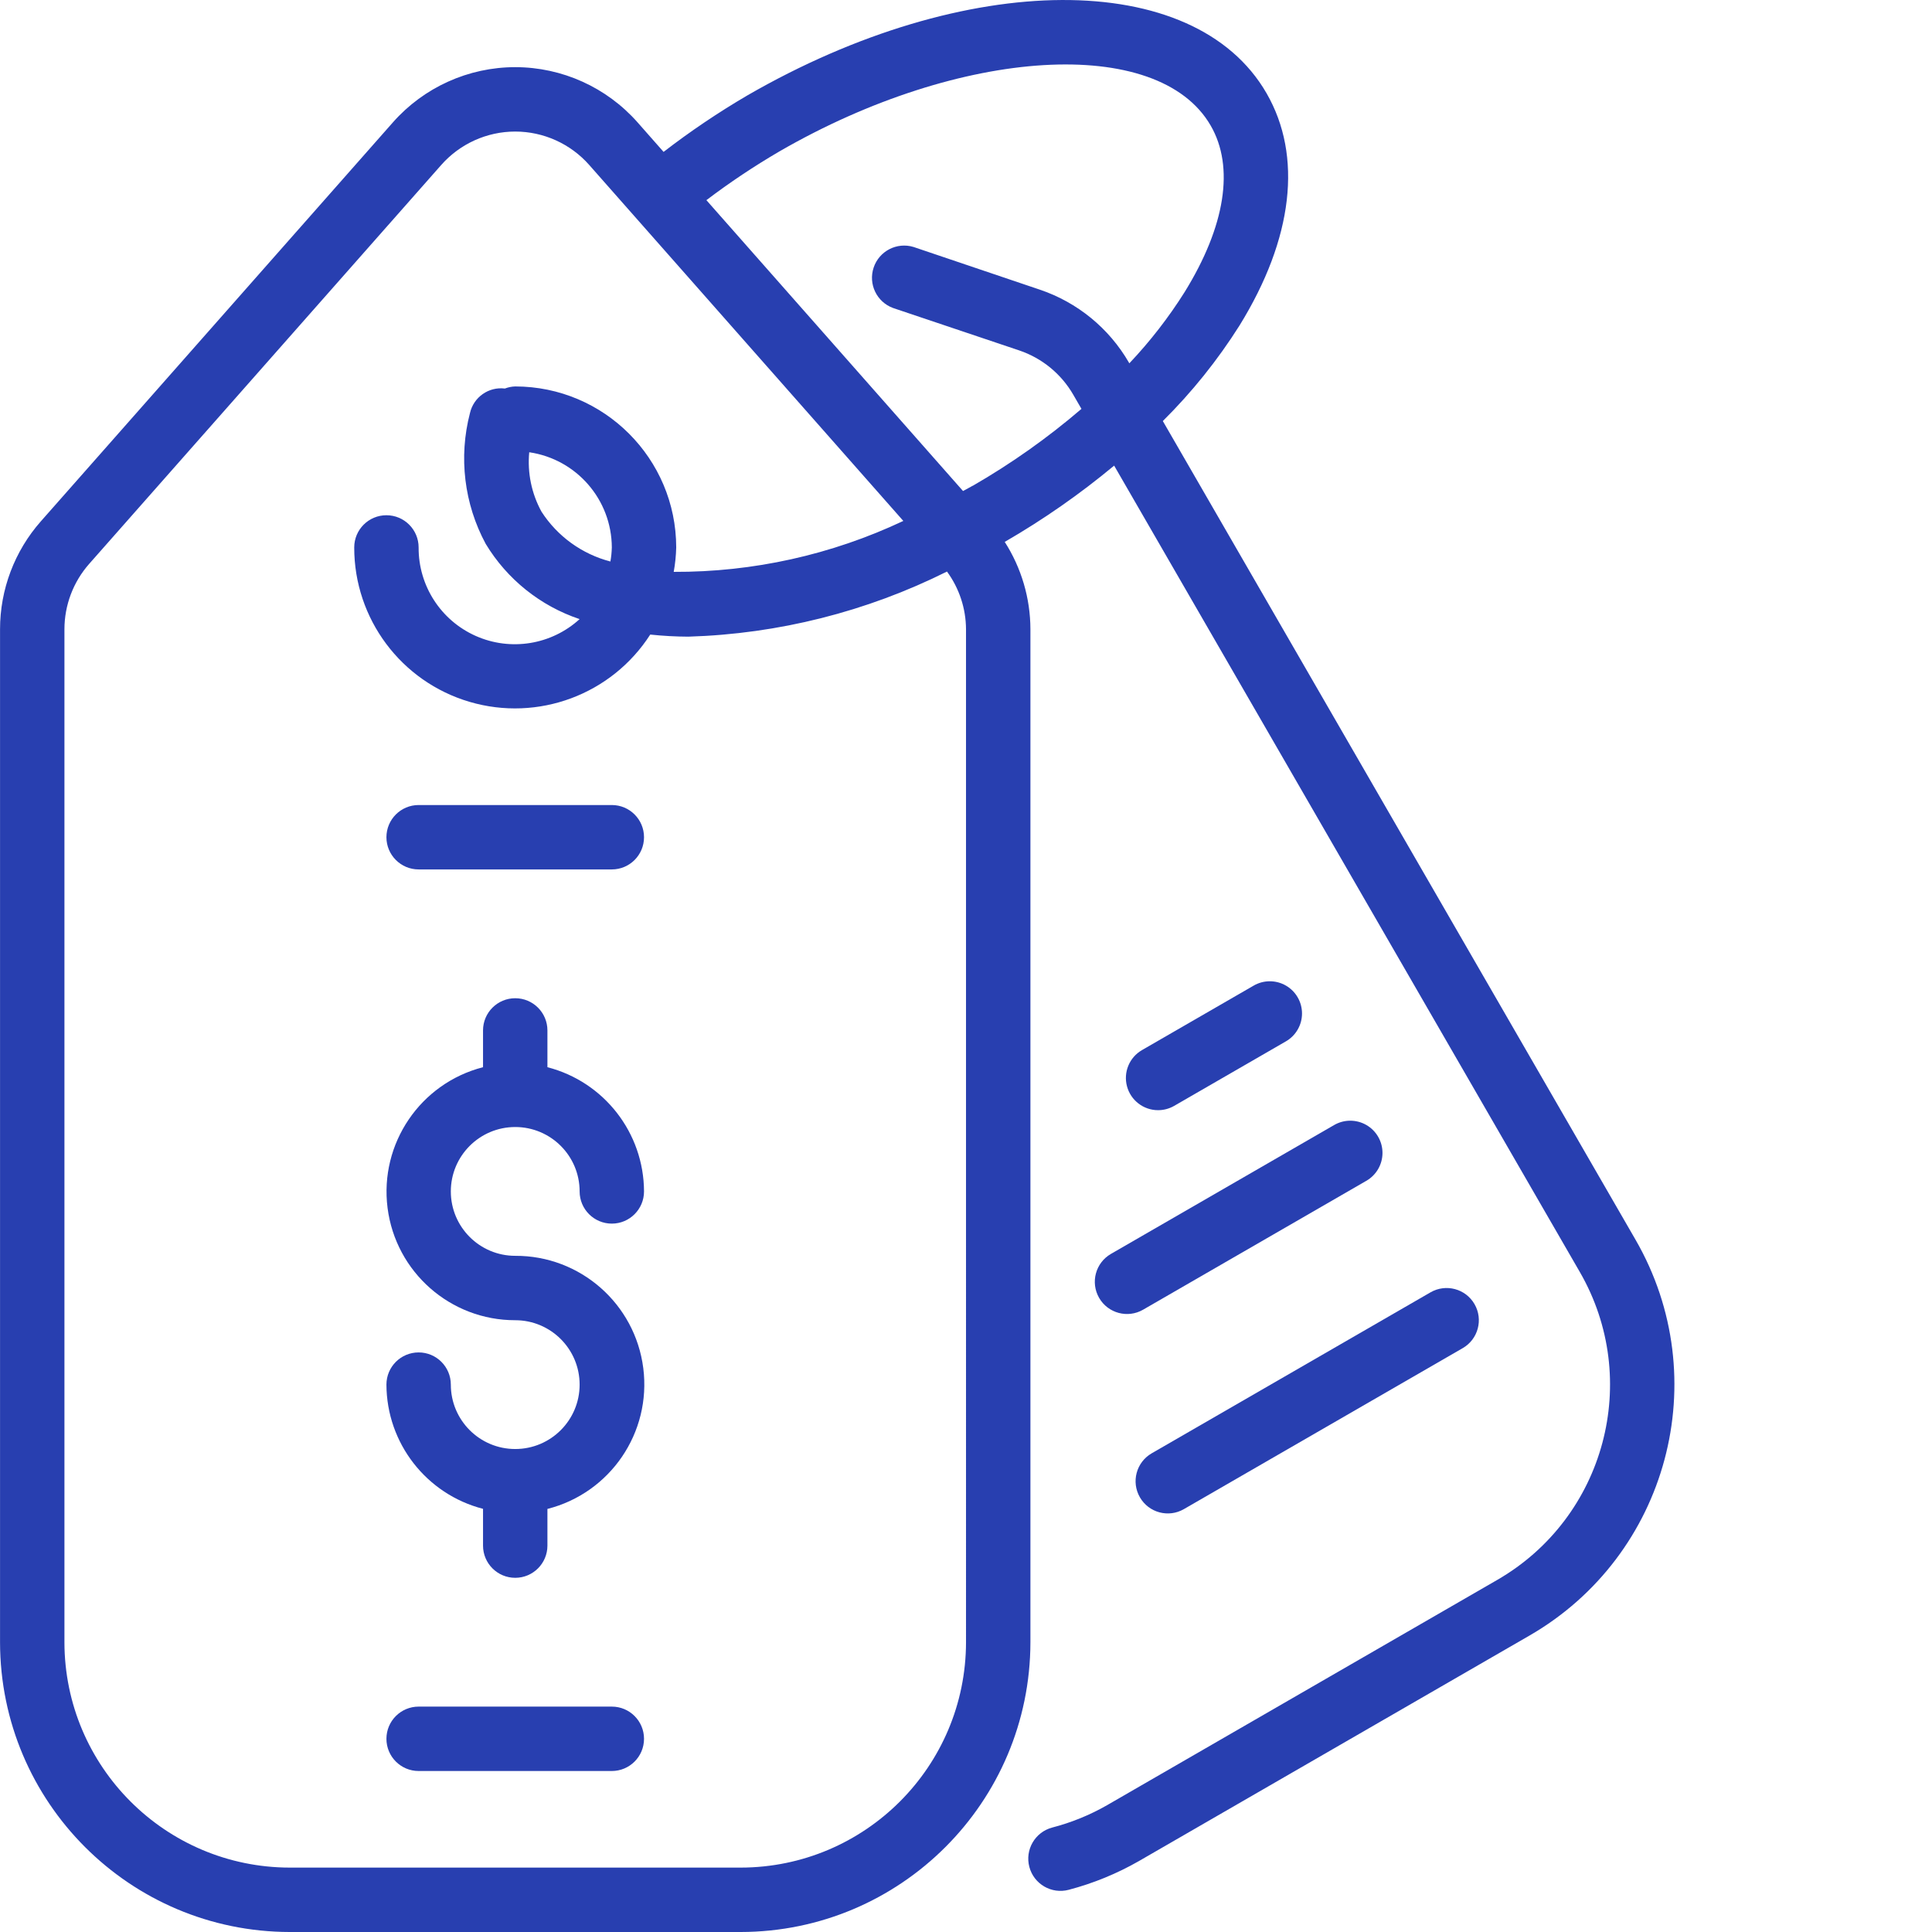 <?xml version="1.0" encoding="UTF-8"?> <svg xmlns="http://www.w3.org/2000/svg" xmlns:xlink="http://www.w3.org/1999/xlink" xmlns:svgjs="http://svgjs.com/svgjs" width="512" height="512" x="0" y="0" viewBox="0 0 480 480.011" style="enable-background:new 0 0 512 512" xml:space="preserve" class=""> <g> <path xmlns="http://www.w3.org/2000/svg" d="m128.004 280.012c8.84 0 16 7.164 16 16 0 4.418 3.582 8 8 8 4.418 0 8-3.582 8-8-.055-14.547-9.914-27.227-24-30.863v-9.137c0-4.418-3.582-8-8-8-4.418 0-8 3.582-8 8v9.137c-15.586 4.012-25.75 18.992-23.719 34.957 2.031 15.965 15.625 27.926 31.719 27.906 8.84 0 16 7.164 16 16 0 8.836-7.16 16-16 16-8.836 0-16-7.164-16-16 0-4.418-3.582-8-8-8-4.418 0-8 3.582-8 8 .055 14.547 9.918 27.227 24 30.863v9.137c0 4.418 3.582 8 8 8 4.418 0 8-3.582 8-8v-9.113c15.637-3.973 25.852-18.98 23.816-34.98-2.035-16.004-15.684-27.977-31.816-27.906-8.836 0-16-7.164-16-16 0-8.836 7.164-16 16-16zm0 0" fill="#283fb0" data-original="#000000" style="" class=""></path> <path xmlns="http://www.w3.org/2000/svg" d="m152.004 200.012h-48c-4.418 0-8 3.582-8 8s3.582 8 8 8h48c4.418 0 8-3.582 8-8s-3.582-8-8-8zm0 0" fill="#283fb0" data-original="#000000" style="" class=""></path> <path xmlns="http://www.w3.org/2000/svg" d="m152.004 424.012h-48c-4.418 0-8 3.582-8 8s3.582 8 8 8h48c4.418 0 8-3.582 8-8s-3.582-8-8-8zm0 0" fill="#283fb0" data-original="#000000" style="" class=""></path> <path xmlns="http://www.w3.org/2000/svg" d="m406.348 308.012-117.445-203.402c7.227-7.168 13.621-15.133 19.055-23.742 13.336-21.602 15.719-42.105 6.703-57.719-17.941-31.082-74.605-30.832-129 .566-7.223 4.23-14.168 8.914-20.797 14.023l-6.457-7.328c-7.699-8.719-18.77-13.719-30.402-13.727-11.629.008-22.699 5.008-30.398 13.727l-87.457 99.105c-6.539 7.406-10.148 16.949-10.145 26.832v251.664c.047 39.746 32.254 71.957 72 72h112c39.746-.043 71.957-32.254 72-72v-251.664c-.016-7.707-2.238-15.25-6.398-21.738h.062c9.566-5.531 18.645-11.863 27.137-18.926l115.688 200.328c15.477 26.785 6.305 61.043-20.488 76.512l-96.992 56c-4.266 2.438-8.84 4.301-13.598 5.535-4.27 1.137-6.812 5.52-5.676 9.789 1.133 4.27 5.516 6.812 9.789 5.676 6.102-1.605 11.969-4.008 17.445-7.145l96.992-56c34.457-19.871 46.273-63.918 26.383-98.367zm-166.344 100c-.035 30.914-25.086 55.965-56 56h-112c-30.91-.035-55.965-25.086-56-56v-251.664c0-5.984 2.184-11.762 6.145-16.25l87.457-99.094c4.656-5.285 11.355-8.316 18.398-8.32 7.043.004 13.746 3.035 18.402 8.32l78.023 88.422c-17.836 8.414-37.328 12.738-57.047 12.656.363-2.004.57-4.035.621-6.07-.023-22.082-17.918-39.973-40-40-.879.027-1.746.203-2.566.52-4.031-.496-7.781 2.145-8.68 6.105-2.848 10.934-1.449 22.539 3.91 32.484 5.316 8.805 13.586 15.434 23.336 18.699-7.012 6.398-17.148 8.035-25.82 4.176-8.676-3.863-14.238-12.492-14.18-21.984 0-4.418-3.582-8-8-8-4.418 0-8 3.582-8 8-.02 17.734 11.652 33.359 28.668 38.367 17.012 5.008 35.289-1.801 44.879-16.719 3.148.332 6.312.508 9.48.52 22.332-.676 44.254-6.195 64.246-16.176 3.051 4.164 4.703 9.184 4.727 14.344zm-88-272c-.031 1.172-.148 2.34-.352 3.496-7.059-1.836-13.172-6.254-17.125-12.387-2.469-4.504-3.527-9.645-3.043-14.758 11.75 1.723 20.473 11.773 20.52 23.648zm89.656-15.328c-.797.465-1.598.863-2.398 1.312l-63.762-72.266c5.805-4.402 11.871-8.449 18.16-12.121 45.066-26.031 94.137-28.973 107.137-6.398 5.945 10.281 3.648 24.961-6.457 41.32-3.996 6.348-8.602 12.289-13.758 17.734l-.082-.145c-4.934-8.559-12.832-15.02-22.199-18.168l-31.328-10.59c-4.141-1.262-8.535 1-9.914 5.102-1.383 4.105.754 8.562 4.82 10.059l31.328 10.535c5.668 1.91 10.445 5.82 13.438 11l2.039 3.527c-8.395 7.199-17.441 13.598-27.023 19.121zm0 0" fill="#283fb0" data-original="#000000" style="" class=""></path> <path xmlns="http://www.w3.org/2000/svg" d="m273.078 322.469c2.207 3.824 7.102 5.137 10.926 2.926l55.426-32c2.496-1.418 4.039-4.066 4.047-6.938.004-2.871-1.527-5.523-4.016-6.953-2.492-1.43-5.555-1.418-8.031.035l-55.426 32c-3.824 2.211-5.137 7.102-2.926 10.93zm0 0" fill="#283fb0" data-original="#000000" style="" class=""></path> <path xmlns="http://www.w3.org/2000/svg" d="m283.207 372.012c2.203 3.828 7.098 5.145 10.926 2.934l69.281-40c3.828-2.207 5.141-7.102 2.93-10.93-2.207-3.828-7.102-5.141-10.93-2.934l-69.281 40c-3.824 2.211-5.137 7.102-2.926 10.93zm0 0" fill="#283fb0" data-original="#000000" style="" class=""></path> <path xmlns="http://www.w3.org/2000/svg" d="m287.727 275.828c1.402 0 2.781-.371 4-1.074l27.711-16c2.496-1.418 4.039-4.066 4.047-6.938.004-2.867-1.527-5.523-4.016-6.953-2.488-1.43-5.555-1.418-8.031.035l-27.711 16c-3.137 1.812-4.664 5.5-3.727 9 .938 3.496 4.105 5.93 7.727 5.93zm0 0" fill="#283fb0" data-original="#000000" style="" class=""></path> </g> </svg> 